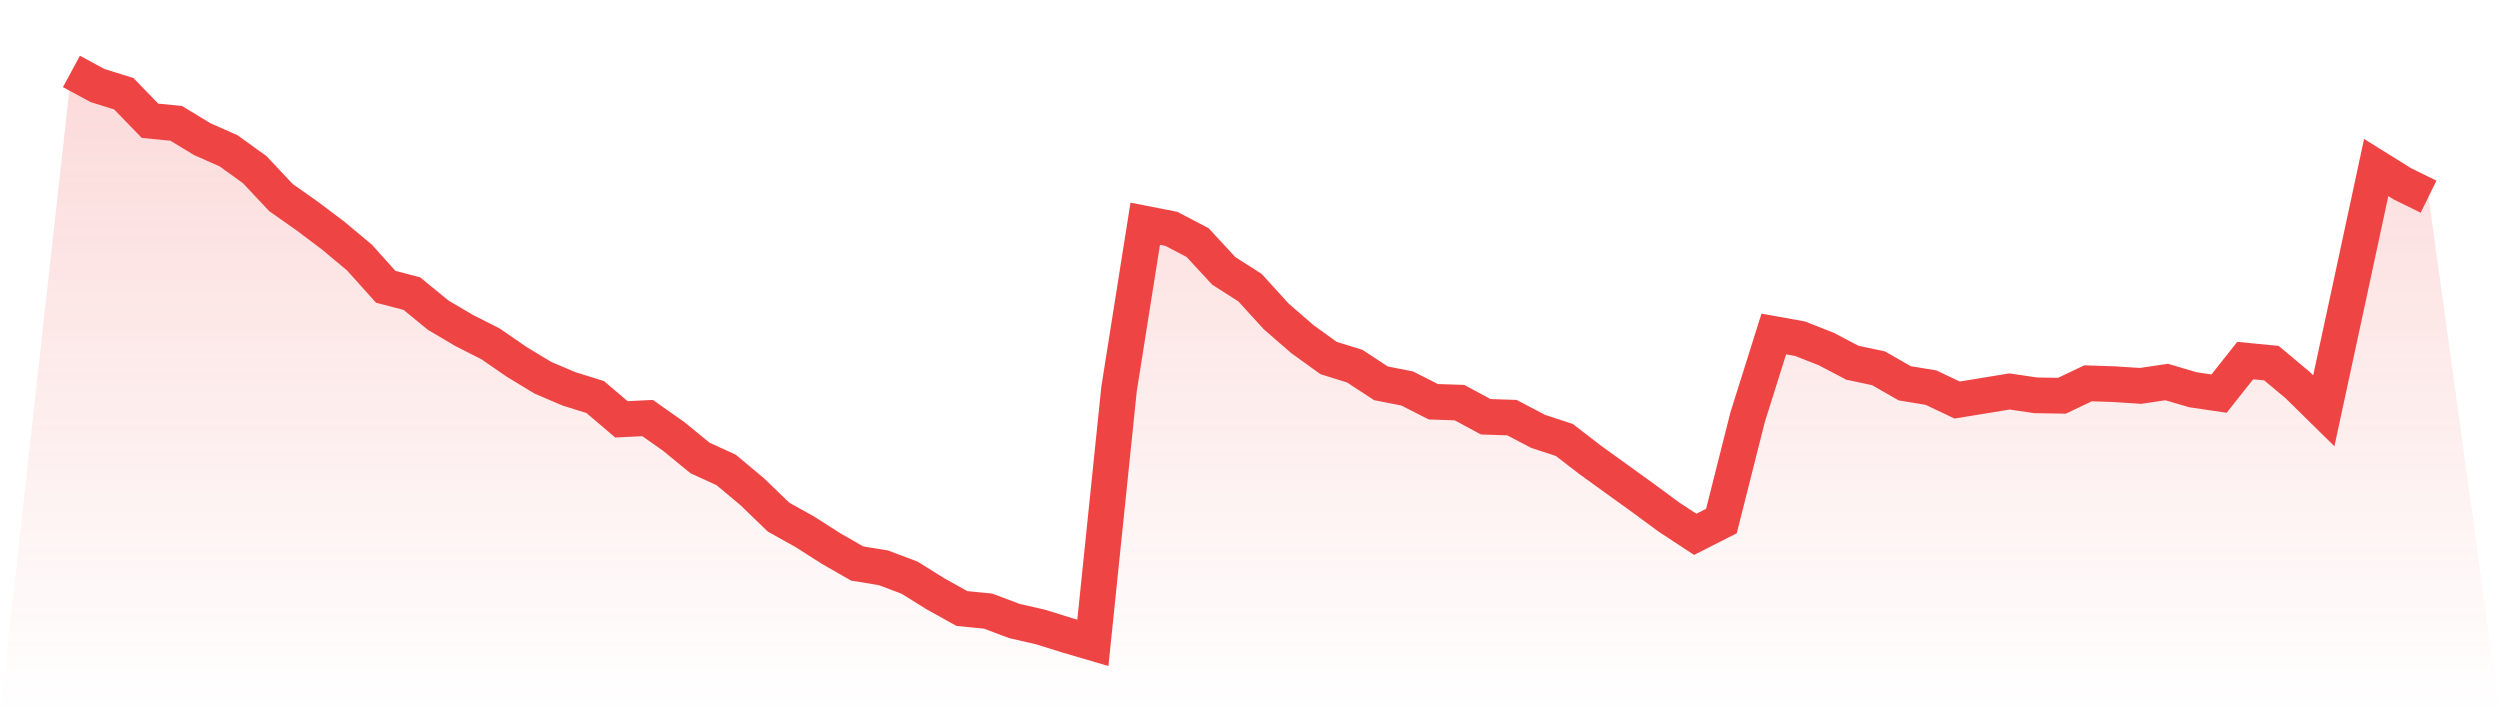 <svg viewBox="0 0 140 40" xmlns="http://www.w3.org/2000/svg">
<defs>
<linearGradient id="gradient" x1="0" x2="0" y1="0" y2="1">
<stop offset="0%" stop-color="#ef4444" stop-opacity="0.2"/>
<stop offset="100%" stop-color="#ef4444" stop-opacity="0"/>
</linearGradient>
</defs>
<path d="M4,4 L4,4 L5.467,4.793 L6.933,5.249 L8.4,6.763 L9.867,6.907 L11.333,7.796 L12.8,8.444 L14.267,9.502 L15.733,11.063 L17.2,12.096 L18.667,13.201 L20.133,14.426 L21.6,16.06 L23.067,16.444 L24.533,17.646 L26,18.511 L27.467,19.255 L28.933,20.264 L30.4,21.153 L31.867,21.778 L33.333,22.234 L34.8,23.483 L36.267,23.411 L37.733,24.444 L39.2,25.646 L40.667,26.318 L42.133,27.544 L43.6,28.961 L45.067,29.778 L46.533,30.715 L48,31.556 L49.467,31.796 L50.933,32.348 L52.4,33.261 L53.867,34.078 L55.333,34.222 L56.8,34.775 L58.267,35.111 L59.733,35.568 L61.2,36 L62.667,21.778 L64.133,12.529 L65.6,12.817 L67.067,13.586 L68.533,15.171 L70,16.108 L71.467,17.718 L72.933,18.991 L74.4,20.048 L75.867,20.505 L77.333,21.465 L78.8,21.754 L80.267,22.498 L81.733,22.547 L83.2,23.339 L84.667,23.387 L86.133,24.156 L87.6,24.637 L89.067,25.766 L90.533,26.823 L92,27.88 L93.467,28.961 L94.933,29.922 L96.4,29.177 L97.867,23.363 L99.333,18.703 L100.8,18.967 L102.267,19.544 L103.733,20.312 L105.2,20.625 L106.667,21.465 L108.133,21.706 L109.6,22.402 L111.067,22.162 L112.533,21.922 L114,22.138 L115.467,22.162 L116.933,21.465 L118.4,21.514 L119.867,21.61 L121.333,21.393 L122.8,21.826 L124.267,22.042 L125.733,20.192 L127.2,20.336 L128.667,21.562 L130.133,23.003 L131.6,16.204 L133.067,9.381 L134.533,10.294 L136,11.015 L140,40 L0,40 z" fill="url(#gradient)"/>
<path d="M4,4 L4,4 L5.467,4.793 L6.933,5.249 L8.4,6.763 L9.867,6.907 L11.333,7.796 L12.8,8.444 L14.267,9.502 L15.733,11.063 L17.2,12.096 L18.667,13.201 L20.133,14.426 L21.6,16.06 L23.067,16.444 L24.533,17.646 L26,18.511 L27.467,19.255 L28.933,20.264 L30.4,21.153 L31.867,21.778 L33.333,22.234 L34.8,23.483 L36.267,23.411 L37.733,24.444 L39.2,25.646 L40.667,26.318 L42.133,27.544 L43.6,28.961 L45.067,29.778 L46.533,30.715 L48,31.556 L49.467,31.796 L50.933,32.348 L52.4,33.261 L53.867,34.078 L55.333,34.222 L56.8,34.775 L58.267,35.111 L59.733,35.568 L61.2,36 L62.667,21.778 L64.133,12.529 L65.6,12.817 L67.067,13.586 L68.533,15.171 L70,16.108 L71.467,17.718 L72.933,18.991 L74.4,20.048 L75.867,20.505 L77.333,21.465 L78.8,21.754 L80.267,22.498 L81.733,22.547 L83.2,23.339 L84.667,23.387 L86.133,24.156 L87.6,24.637 L89.067,25.766 L90.533,26.823 L92,27.88 L93.467,28.961 L94.933,29.922 L96.4,29.177 L97.867,23.363 L99.333,18.703 L100.8,18.967 L102.267,19.544 L103.733,20.312 L105.2,20.625 L106.667,21.465 L108.133,21.706 L109.6,22.402 L111.067,22.162 L112.533,21.922 L114,22.138 L115.467,22.162 L116.933,21.465 L118.4,21.514 L119.867,21.61 L121.333,21.393 L122.8,21.826 L124.267,22.042 L125.733,20.192 L127.2,20.336 L128.667,21.562 L130.133,23.003 L131.6,16.204 L133.067,9.381 L134.533,10.294 L136,11.015" fill="none" stroke="#ef4444" stroke-width="2"/>
</svg>